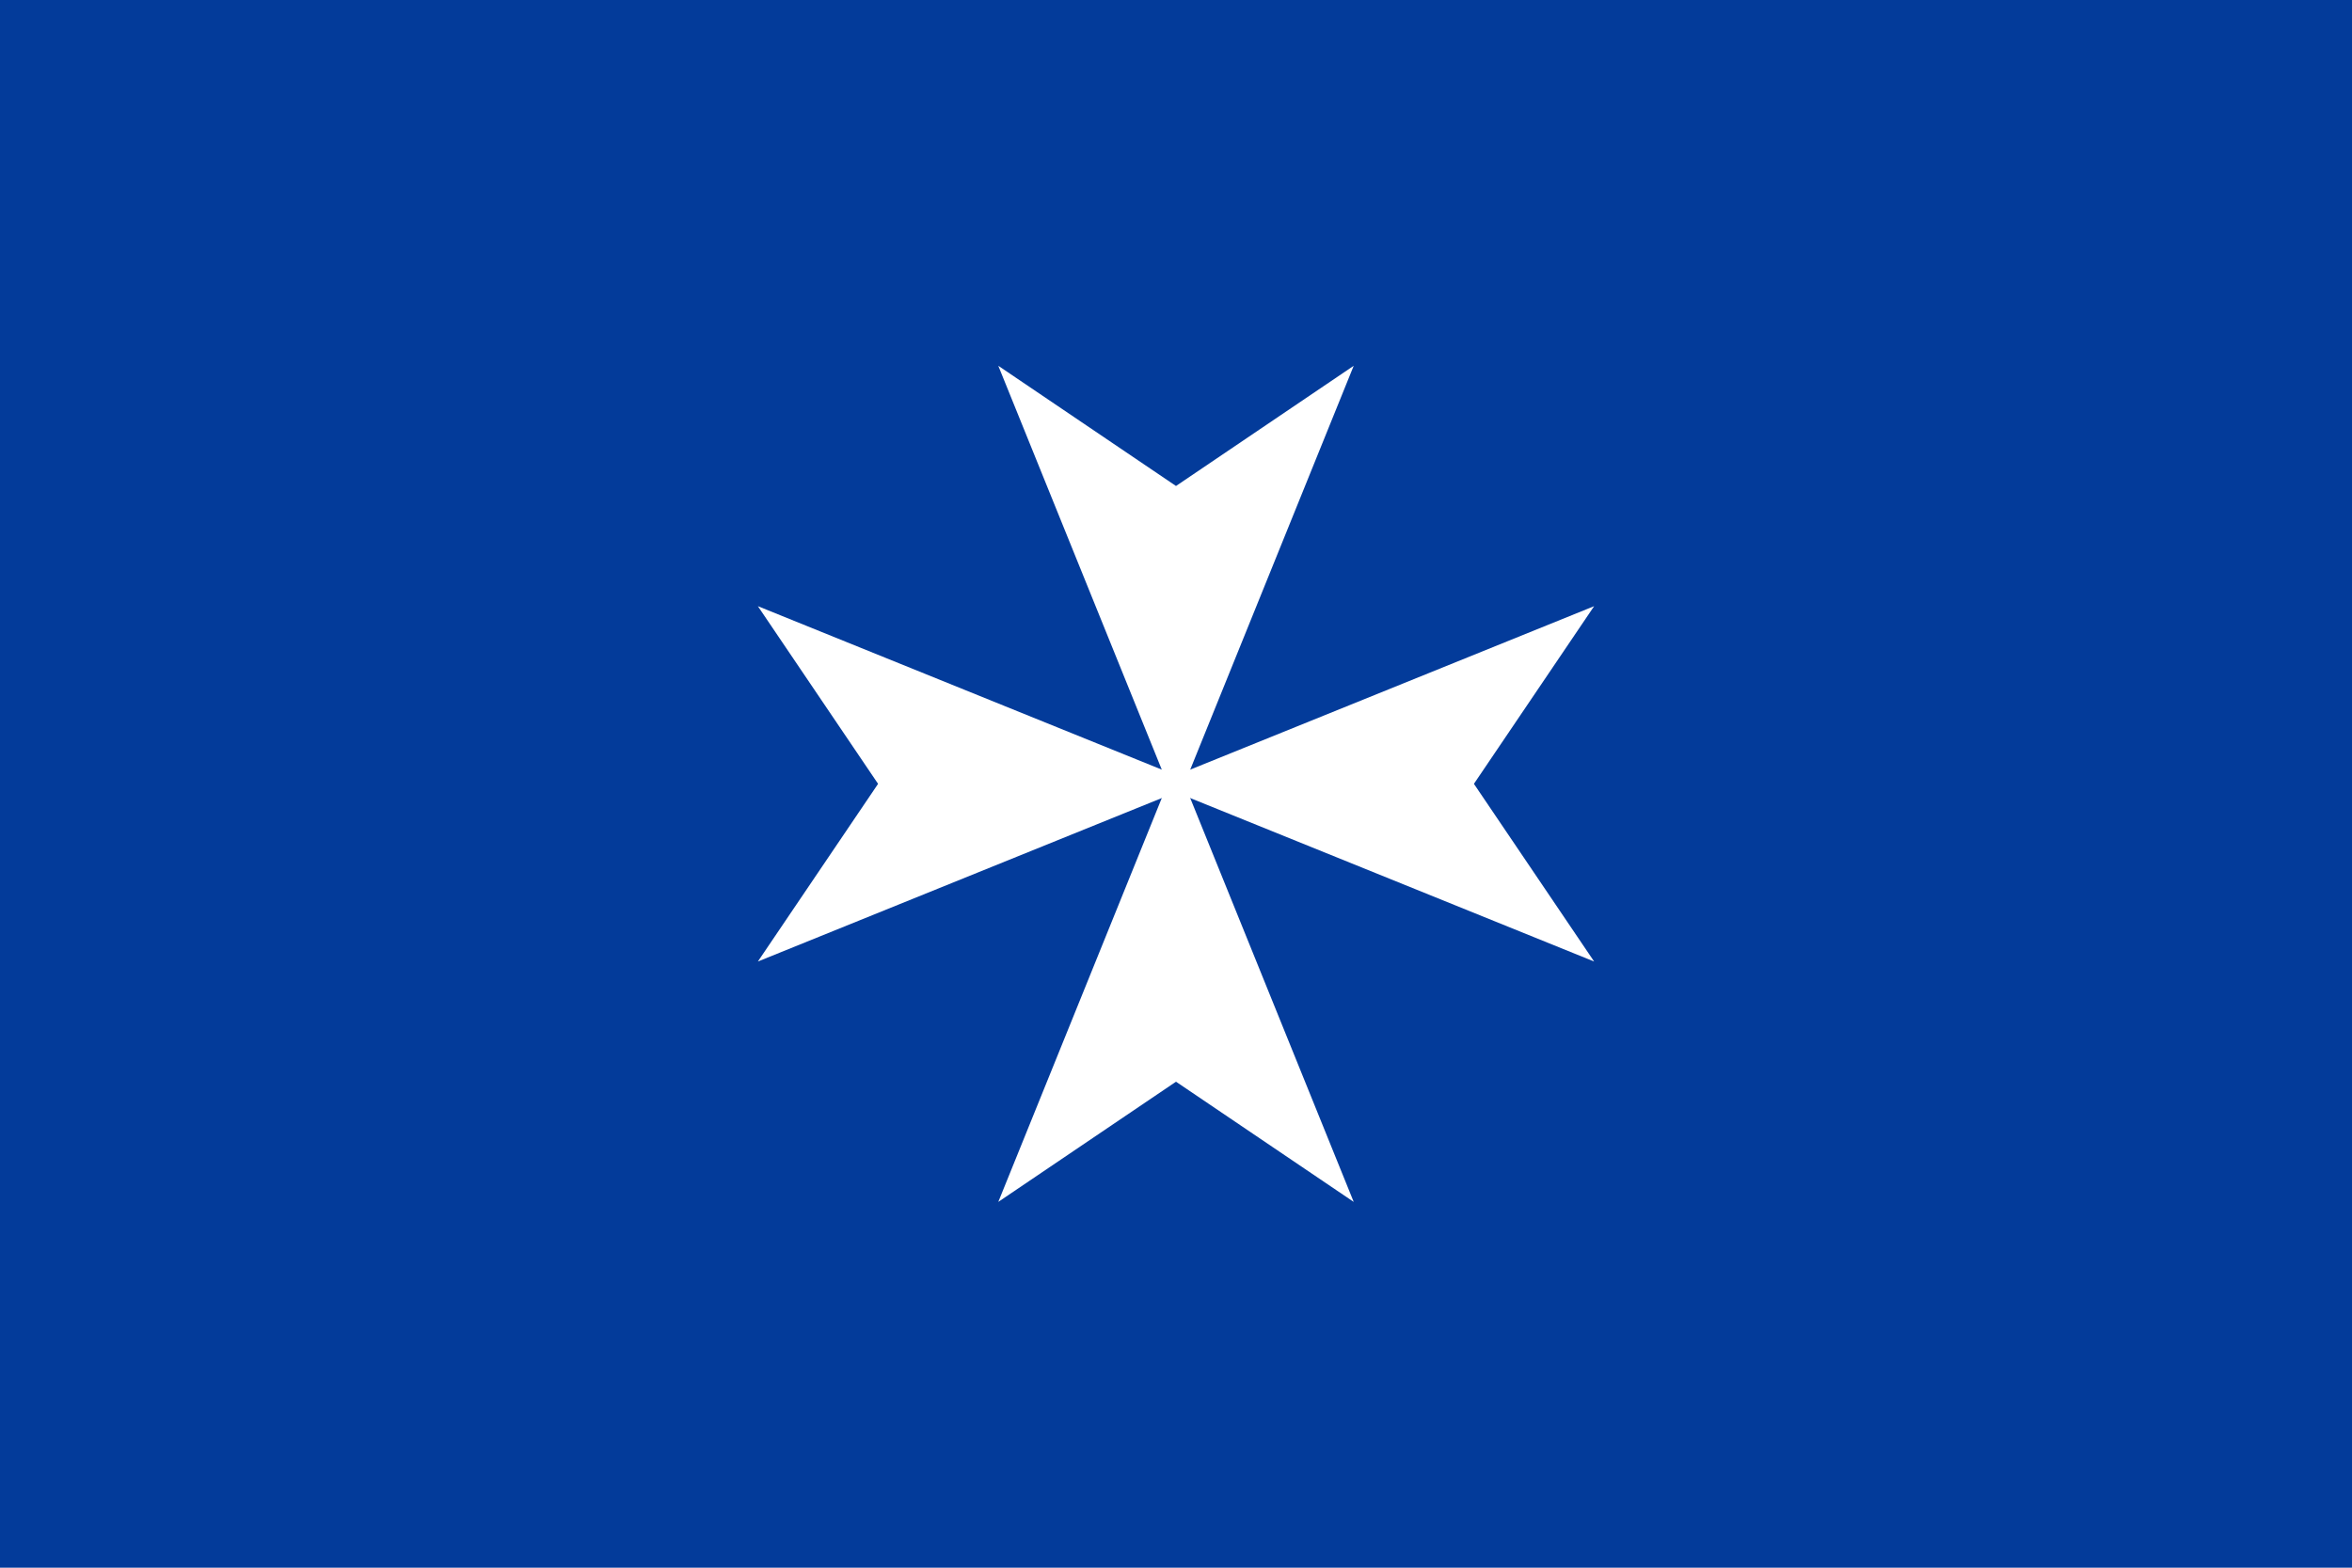 <?xml version="1.0" encoding="UTF-8"?>
<svg xmlns="http://www.w3.org/2000/svg" xmlns:xlink="http://www.w3.org/1999/xlink" width="450" height="300">
<rect width="450" height="300" fill="#033b9a"/>
<polygon id="y" points="225,93 259,70 225,154 191,70" fill="#fff"/>
<use xlink:href="#y" transform="rotate(90 225 150)"/>
<use xlink:href="#y" transform="rotate(180 225 150)"/>
<use xlink:href="#y" transform="rotate(270 225 150)"/>
</svg>